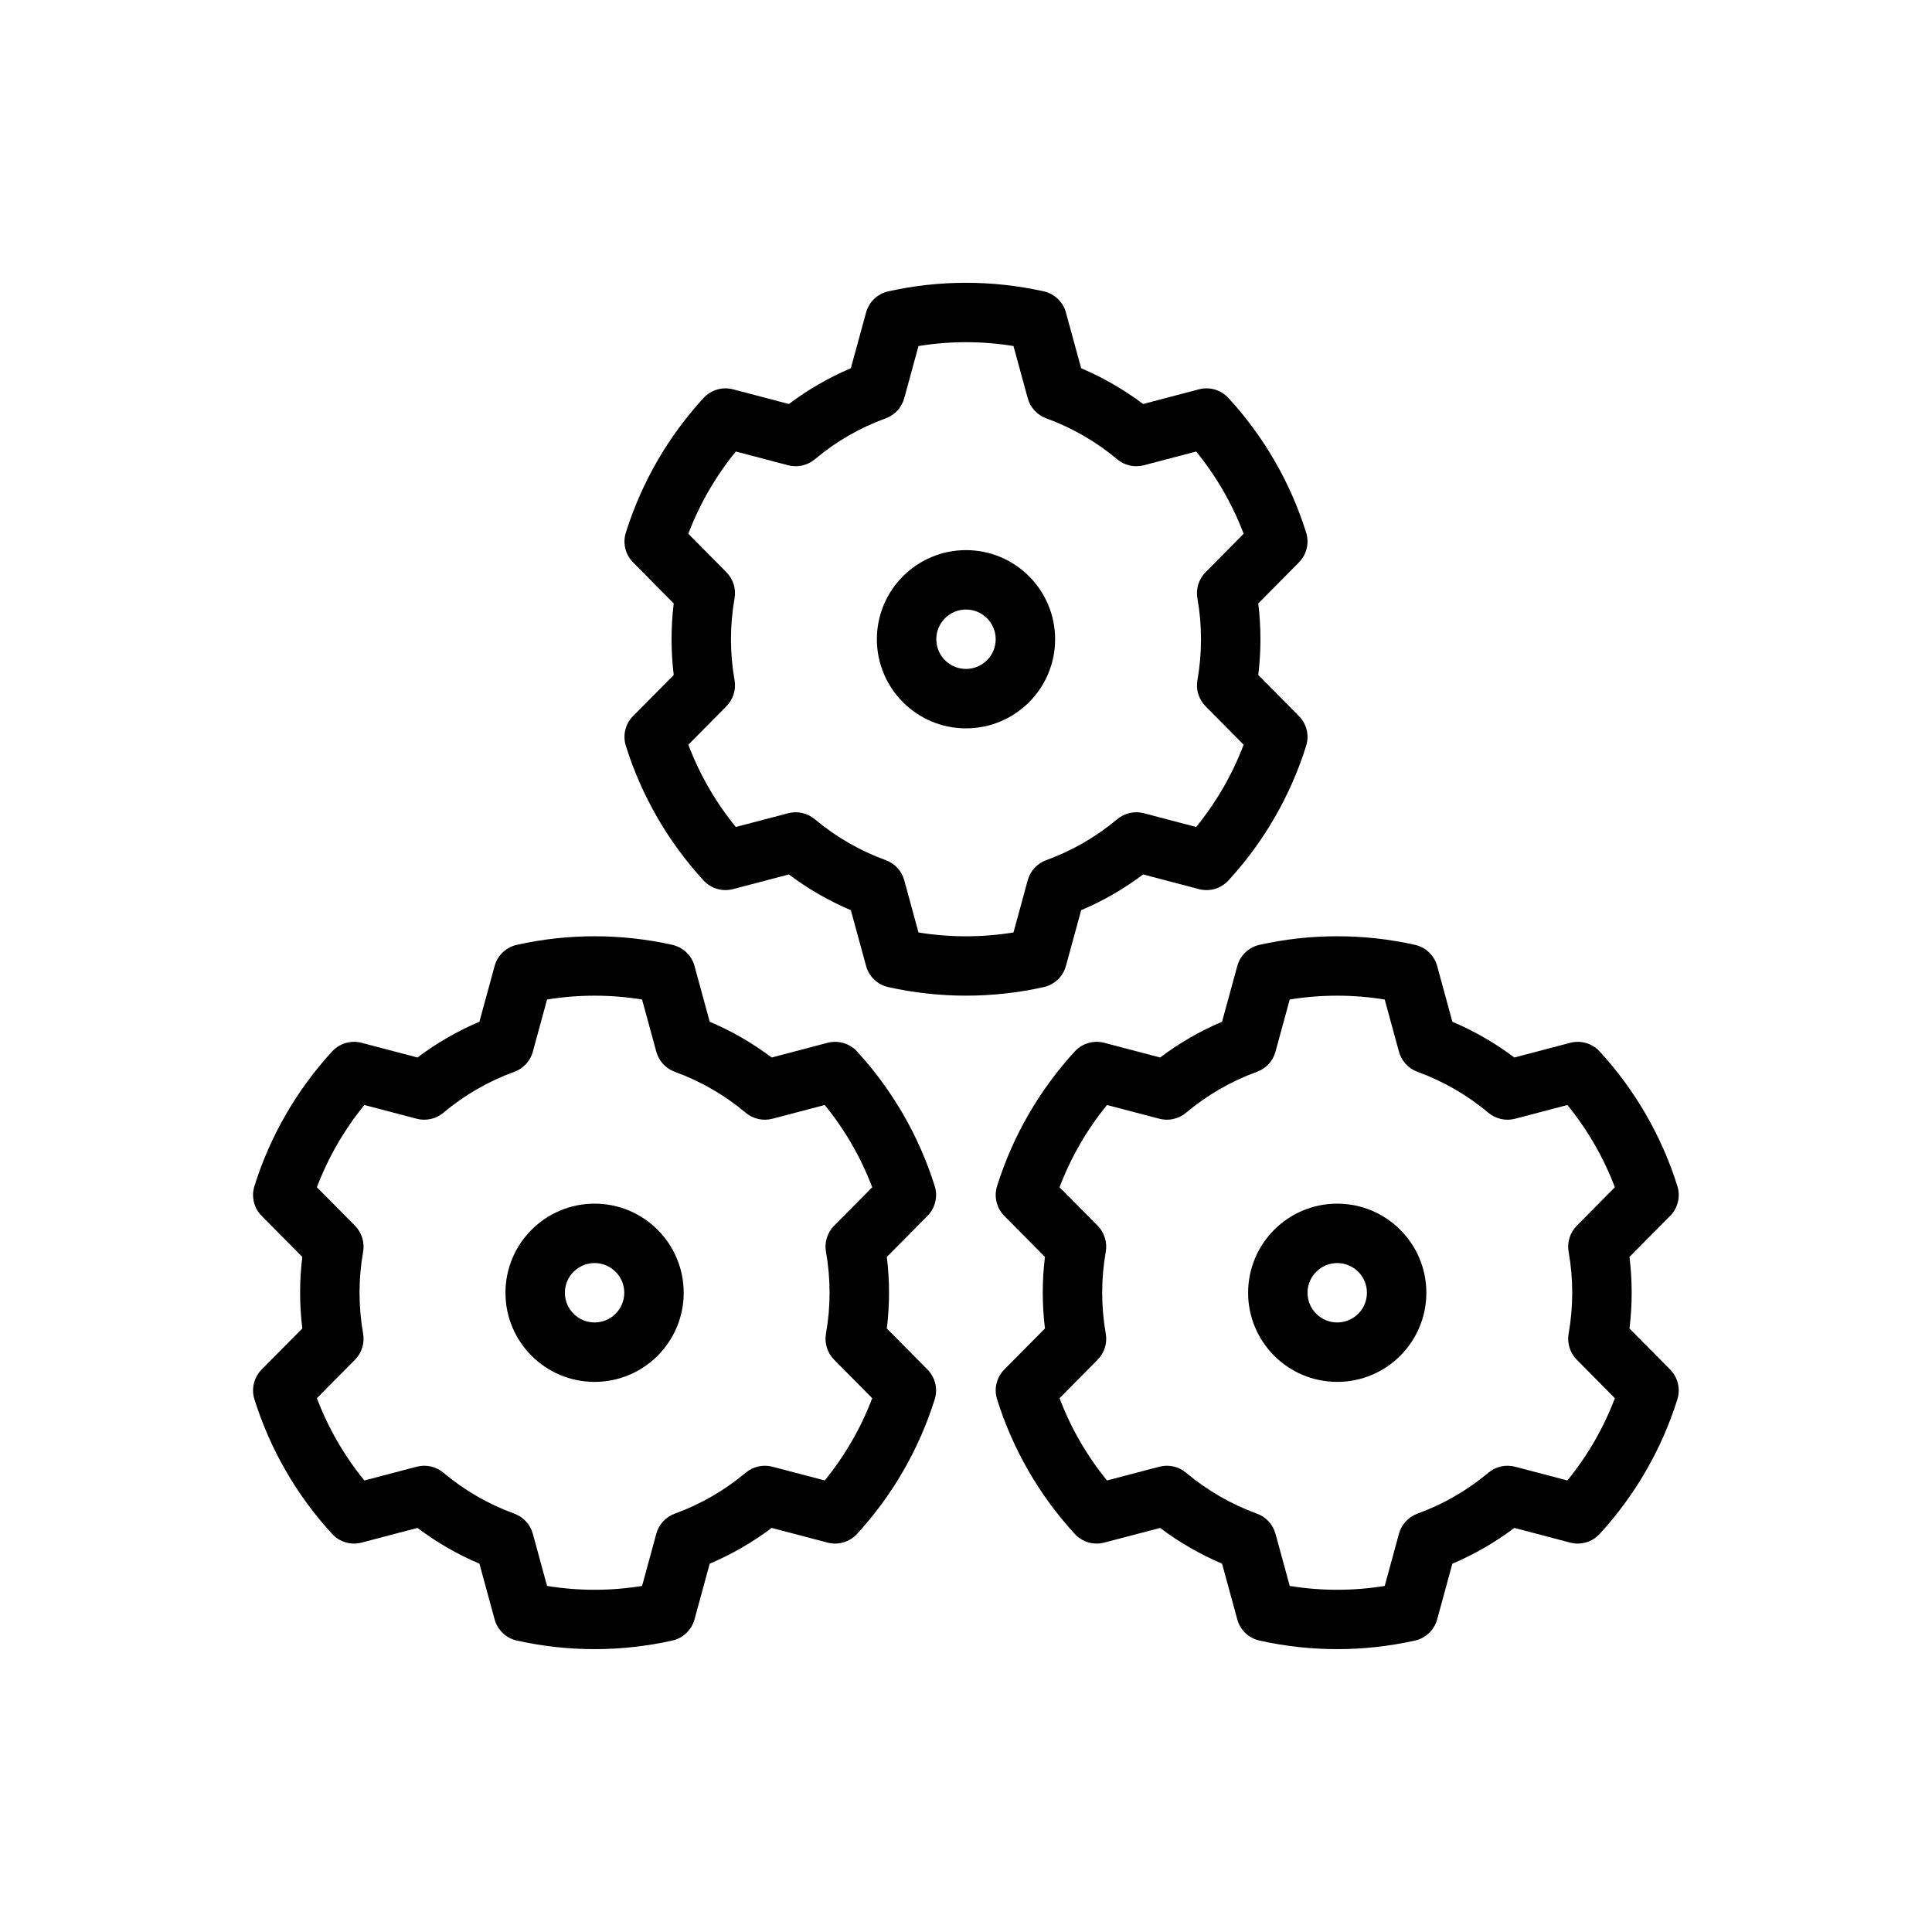 <?xml version="1.0" encoding="UTF-8"?>
<!-- Uploaded to: SVG Repo, www.svgrepo.com, Generator: SVG Repo Mixer Tools -->
<svg fill="#000000" width="800px" height="800px" version="1.1" viewBox="144 144 512 512" xmlns="http://www.w3.org/2000/svg">
 <g fill-rule="evenodd">
  <path d="m369.48 241.59 4.039-14.77c0.762-2.809 3.031-4.969 5.871-5.606 13.57-3.031 27.648-3.031 41.219 0 2.844 0.637 5.109 2.793 5.871 5.606l4.039 14.77c5.832 2.481 11.352 5.66 16.414 9.477l14.809-3.891c2.816-0.738 5.816 0.141 7.793 2.281 9.414 10.242 16.453 22.426 20.609 35.699 0.875 2.777 0.133 5.816-1.922 7.887l-10.77 10.879c0.77 6.297 0.77 12.66 0 18.957l10.77 10.879c2.055 2.07 2.793 5.109 1.922 7.887-4.156 13.273-11.195 25.457-20.609 35.699-1.977 2.141-4.977 3.023-7.793 2.281l-14.809-3.891c-5.062 3.816-10.578 7-16.414 9.477l-4.039 14.77c-0.762 2.809-3.031 4.969-5.871 5.606-13.57 3.031-27.648 3.031-41.219 0-2.844-0.637-5.109-2.793-5.871-5.606l-4.039-14.77c-5.832-2.481-11.352-5.66-16.414-9.477l-14.809 3.891c-2.816 0.738-5.816-0.141-7.793-2.281-9.414-10.242-16.453-22.426-20.609-35.699-0.875-2.777-0.133-5.816 1.922-7.887l10.77-10.879c-0.77-6.297-0.77-12.66 0-18.957l-10.77-10.879c-2.055-2.07-2.793-5.109-1.922-7.887 4.156-13.273 11.195-25.457 20.609-35.699 1.977-2.141 4.977-3.023 7.793-2.281l14.809 3.891c5.062-3.816 10.578-7 16.414-9.477zm43.105-5.887c-8.336-1.355-16.84-1.355-25.176 0l-3.777 13.84c-0.676 2.465-2.504 4.449-4.902 5.32-6.848 2.488-13.219 6.164-18.797 10.848-1.953 1.645-4.59 2.234-7.062 1.59l-13.871-3.644c-5.336 6.543-9.59 13.902-12.586 21.797l10.094 10.195c1.801 1.82 2.606 4.394 2.156 6.91-1.266 7.172-1.266 14.523 0 21.695 0.449 2.519-0.355 5.094-2.156 6.91l-10.094 10.195c3 7.894 7.242 15.258 12.586 21.797l13.871-3.644c2.473-0.645 5.109-0.055 7.062 1.59 5.582 4.684 11.949 8.359 18.797 10.848 2.402 0.875 4.227 2.859 4.902 5.32l3.777 13.84c8.336 1.355 16.84 1.355 25.176 0l3.777-13.84c0.676-2.465 2.504-4.449 4.902-5.32 6.848-2.488 13.219-6.164 18.797-10.848 1.953-1.645 4.59-2.234 7.062-1.59l13.871 3.644c5.336-6.543 9.59-13.902 12.586-21.797l-10.094-10.195c-1.801-1.82-2.606-4.394-2.156-6.91 1.266-7.172 1.266-14.523 0-21.695-0.449-2.519 0.355-5.094 2.156-6.91l10.094-10.195c-3-7.894-7.242-15.258-12.586-21.797l-13.871 3.644c-2.473 0.645-5.109 0.055-7.062-1.59-5.582-4.684-11.949-8.359-18.797-10.848-2.402-0.875-4.227-2.859-4.902-5.32z"/>
  <path d="m271.05 414.77 4.031-14.77c0.77-2.809 3.031-4.969 5.879-5.606 13.57-3.031 27.641-3.031 41.211 0 2.852 0.637 5.109 2.793 5.879 5.606l4.031 14.77c5.84 2.481 11.352 5.66 16.422 9.477l14.809-3.891c2.816-0.738 5.816 0.141 7.793 2.281 9.406 10.242 16.445 22.426 20.609 35.699 0.867 2.777 0.133 5.816-1.922 7.887l-10.777 10.879c0.781 6.297 0.781 12.66 0 18.957l10.777 10.879c2.055 2.07 2.785 5.109 1.922 7.887-4.164 13.273-11.203 25.457-20.609 35.699-1.977 2.141-4.977 3.023-7.793 2.281l-14.809-3.891c-5.07 3.816-10.578 7-16.422 9.477l-4.031 14.77c-0.77 2.809-3.031 4.969-5.879 5.606-13.57 3.031-27.641 3.031-41.211 0-2.852-0.637-5.109-2.793-5.879-5.606l-4.031-14.77c-5.84-2.481-11.352-5.66-16.414-9.477l-14.809 3.891c-2.824 0.738-5.824-0.141-7.801-2.281-9.406-10.242-16.445-22.426-20.602-35.699-0.875-2.777-0.133-5.816 1.914-7.887l10.777-10.879c-0.77-6.297-0.781-12.66 0-18.957l-10.777-10.879c-2.047-2.07-2.785-5.109-1.914-7.887 4.156-13.273 11.195-25.457 20.602-35.699 1.977-2.141 4.977-3.023 7.801-2.281l14.809 3.891c5.062-3.816 10.57-7 16.414-9.477zm43.105-5.887c-8.336-1.355-16.84-1.355-25.176 0l-3.777 13.84c-0.676 2.465-2.504 4.449-4.914 5.32-6.848 2.488-13.211 6.164-18.789 10.848-1.961 1.645-4.59 2.234-7.062 1.59l-13.879-3.644c-5.336 6.543-9.59 13.902-12.578 21.797l10.094 10.195c1.793 1.82 2.598 4.394 2.156 6.91-1.266 7.172-1.266 14.523 0 21.695 0.441 2.519-0.363 5.094-2.156 6.91l-10.094 10.195c2.992 7.894 7.242 15.258 12.578 21.797l13.879-3.644c2.473-0.645 5.102-0.055 7.062 1.59 5.582 4.684 11.941 8.359 18.789 10.848 2.41 0.875 4.234 2.859 4.914 5.32l3.777 13.84c8.336 1.355 16.832 1.355 25.176 0l3.777-13.84c0.668-2.465 2.504-4.449 4.902-5.32 6.848-2.488 13.211-6.164 18.789-10.848 1.961-1.645 4.59-2.234 7.07-1.59l13.871 3.644c5.336-6.543 9.59-13.902 12.586-21.797l-10.094-10.195c-1.801-1.82-2.606-4.394-2.164-6.91 1.273-7.172 1.273-14.523 0-21.695-0.441-2.519 0.363-5.094 2.164-6.91l10.094-10.195c-3-7.894-7.25-15.258-12.586-21.797l-13.871 3.644c-2.481 0.645-5.109 0.055-7.07-1.59-5.582-4.684-11.941-8.359-18.789-10.848-2.402-0.875-4.234-2.859-4.902-5.32z"/>
  <path d="m467.86 414.77 4.031-14.77c0.77-2.809 3.031-4.969 5.879-5.606 13.57-3.031 27.641-3.031 41.211 0 2.852 0.637 5.109 2.793 5.879 5.606l4.031 14.77c5.84 2.481 11.352 5.66 16.422 9.477l14.809-3.891c2.816-0.738 5.816 0.141 7.793 2.281 9.406 10.242 16.445 22.426 20.609 35.699 0.867 2.777 0.133 5.816-1.922 7.887l-10.777 10.879c0.781 6.297 0.781 12.66 0 18.957l10.777 10.879c2.055 2.07 2.785 5.109 1.922 7.887-4.164 13.273-11.203 25.457-20.609 35.699-1.977 2.141-4.977 3.023-7.793 2.281l-14.809-3.891c-5.07 3.816-10.578 7-16.422 9.477l-4.031 14.77c-0.77 2.809-3.031 4.969-5.879 5.606-13.57 3.031-27.641 3.031-41.211 0-2.852-0.637-5.109-2.793-5.879-5.606l-4.031-14.77c-5.84-2.481-11.352-5.66-16.414-9.477l-14.809 3.891c-2.824 0.738-5.824-0.141-7.801-2.281-9.406-10.242-16.445-22.426-20.602-35.699-0.875-2.777-0.133-5.816 1.914-7.887l10.777-10.879c-0.77-6.297-0.781-12.66 0-18.957l-10.777-10.879c-2.047-2.07-2.785-5.109-1.914-7.887 4.156-13.273 11.195-25.457 20.602-35.699 1.977-2.141 4.977-3.023 7.801-2.281l14.809 3.891c5.062-3.816 10.57-7 16.414-9.477zm43.105-5.887c-8.336-1.355-16.84-1.355-25.176 0l-3.777 13.84c-0.676 2.465-2.504 4.449-4.914 5.32-6.848 2.488-13.211 6.164-18.789 10.848-1.961 1.645-4.59 2.234-7.062 1.59l-13.879-3.644c-5.336 6.543-9.59 13.902-12.578 21.797l10.094 10.195c1.793 1.82 2.598 4.394 2.156 6.91-1.266 7.172-1.266 14.523 0 21.695 0.441 2.519-0.363 5.094-2.156 6.91l-10.094 10.195c2.992 7.894 7.242 15.258 12.578 21.797l13.879-3.644c2.473-0.645 5.102-0.055 7.062 1.59 5.582 4.684 11.941 8.359 18.789 10.848 2.41 0.875 4.234 2.859 4.914 5.32l3.777 13.84c8.336 1.355 16.832 1.355 25.176 0l3.777-13.84c0.668-2.465 2.504-4.449 4.902-5.32 6.848-2.488 13.211-6.164 18.789-10.848 1.961-1.645 4.59-2.234 7.07-1.59l13.871 3.644c5.336-6.543 9.59-13.902 12.586-21.797l-10.094-10.195c-1.801-1.82-2.606-4.394-2.164-6.91 1.273-7.172 1.273-14.523 0-21.695-0.441-2.519 0.363-5.094 2.164-6.91l10.094-10.195c-3-7.894-7.25-15.258-12.586-21.797l-13.871 3.644c-2.481 0.645-5.109 0.055-7.07-1.59-5.582-4.684-11.941-8.359-18.789-10.848-2.402-0.875-4.234-2.859-4.902-5.32z"/>
  <path d="m400 289.79c-13.035 0-23.617 10.578-23.617 23.617 0 13.035 10.578 23.617 23.617 23.617 13.035 0 23.617-10.578 23.617-23.617 0-13.035-10.578-23.617-23.617-23.617zm0 15.742c4.344 0 7.871 3.527 7.871 7.871s-3.527 7.871-7.871 7.871-7.871-3.527-7.871-7.871 3.527-7.871 7.871-7.871z"/>
  <path d="m301.57 462.98c-13.035 0-23.617 10.578-23.617 23.617 0 13.035 10.578 23.617 23.617 23.617 13.027 0 23.617-10.578 23.617-23.617 0-13.035-10.586-23.617-23.617-23.617zm0 15.742c4.344 0 7.871 3.527 7.871 7.871s-3.527 7.871-7.871 7.871-7.871-3.527-7.871-7.871 3.527-7.871 7.871-7.871z"/>
  <path d="m498.38 462.98c-13.035 0-23.617 10.578-23.617 23.617 0 13.035 10.578 23.617 23.617 23.617 13.027 0 23.617-10.578 23.617-23.617 0-13.035-10.586-23.617-23.617-23.617zm0 15.742c4.344 0 7.871 3.527 7.871 7.871s-3.527 7.871-7.871 7.871-7.871-3.527-7.871-7.871 3.527-7.871 7.871-7.871z"/>
 </g>
</svg>